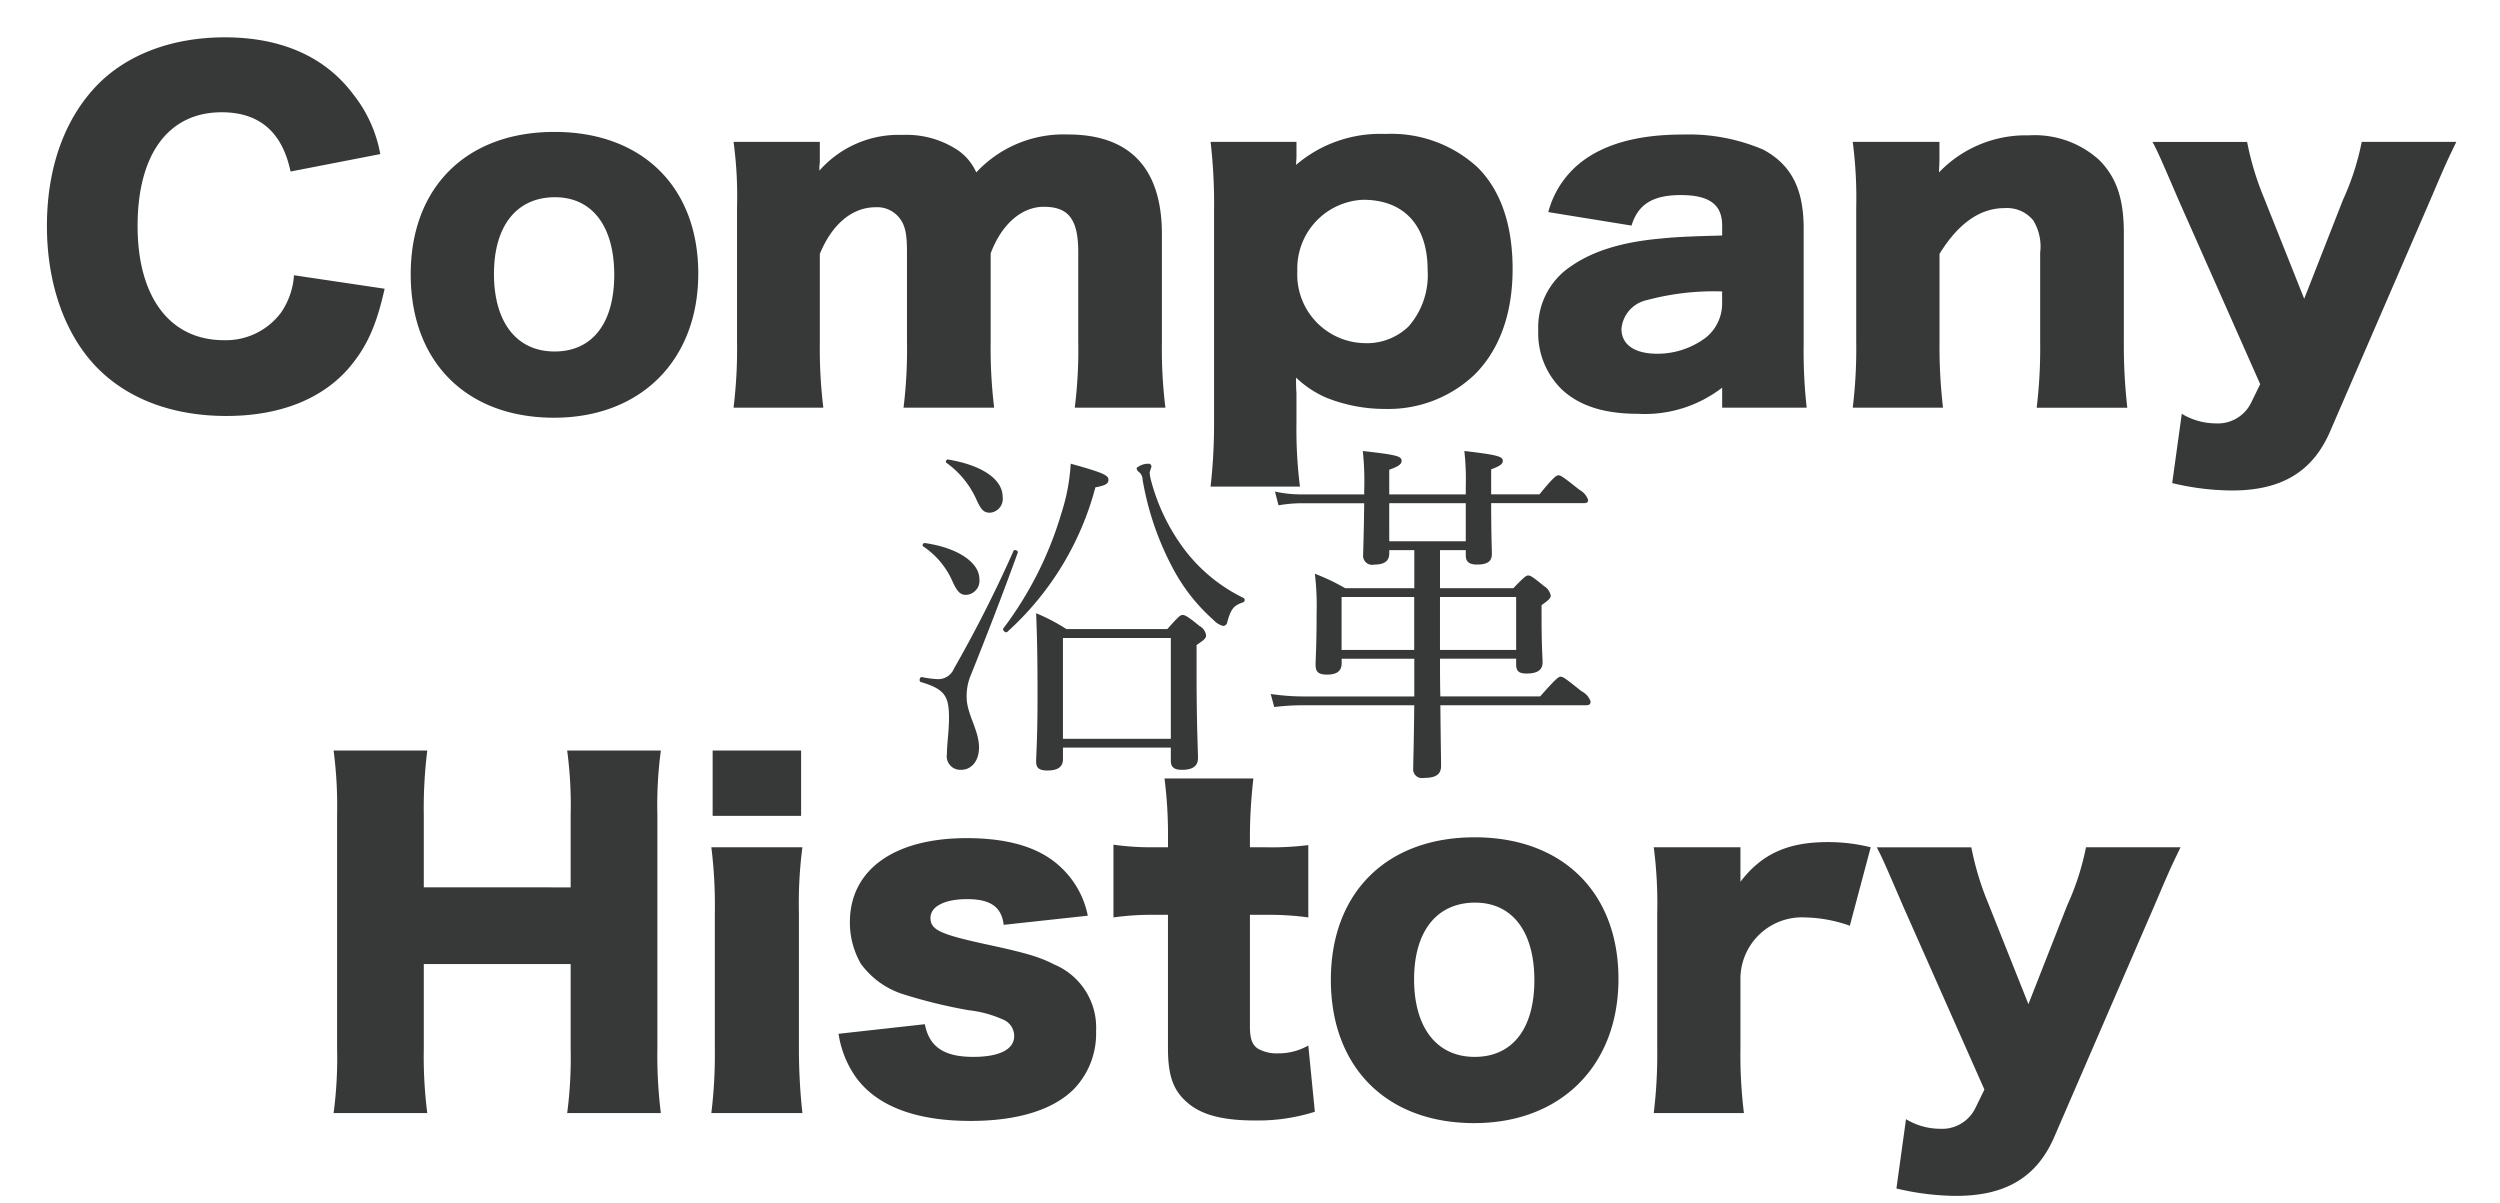 <svg xmlns="http://www.w3.org/2000/svg" xmlns:xlink="http://www.w3.org/1999/xlink" width="241" height="116" viewBox="0 0 241 116">
<defs>
    <style>
      .cls-1, .cls-2 {
        fill: #373838;
        fill-rule: evenodd;
      }

      .cls-1 {
        filter: url(#filter);
      }
    </style>
    <filter id="filter" x="4.531" y="3.594" width="232.25" height="111.687" filterUnits="userSpaceOnUse">
      <feFlood result="flood" flood-color="#f1f1f1"/>
      <feComposite result="composite" operator="in" in2="SourceGraphic"/>
      <feBlend result="blend" in2="SourceGraphic"/>
    </filter>
  </defs>
  <path id="Company_History_のコピー" data-name="Company History のコピー" class="cls-1" d="M36.659,14.854a12.975,12.975,0,0,0-2.6-5.755c-2.731-3.655-6.973-5.5-12.392-5.5C16.747,3.6,12.5,5.15,9.606,7.965c-3.319,3.277-5.083,8.107-5.083,13.82,0,5.629,1.764,10.544,4.873,13.694C12.378,38.5,16.7,40.1,21.83,40.1c5.083,0,9.158-1.6,11.762-4.579,1.764-2.058,2.688-4.117,3.487-7.687l-8.738-1.3a7.165,7.165,0,0,1-1.26,3.613,6.62,6.62,0,0,1-5.5,2.646c-5.209,0-8.317-4.159-8.317-11.006,0-6.931,2.983-10.964,8.107-10.964,3.613,0,5.839,1.89,6.637,5.713ZM53.413,40.268c8.359,0,13.9-5.545,13.9-13.9,0-8.317-5.377-13.652-13.862-13.652S39.592,18.047,39.592,26.448C39.592,34.891,44.969,40.268,53.413,40.268ZM53.5,19.013c3.571,0,5.713,2.773,5.713,7.477,0,4.663-2.1,7.393-5.755,7.393s-5.839-2.814-5.839-7.477C47.616,21.785,49.8,19.013,53.5,19.013ZM79.368,39.3a47.381,47.381,0,0,1-.336-6.343V24.474c1.176-2.857,3.109-4.495,5.377-4.495a2.71,2.71,0,0,1,2.31,1.05c0.546,0.714.714,1.512,0.714,3.277v8.654A45.43,45.43,0,0,1,87.1,39.3h8.737A47.549,47.549,0,0,1,95.5,33v-8.57c1.05-2.814,2.983-4.495,5.124-4.495,2.395,0,3.319,1.218,3.319,4.369v8.654a44.668,44.668,0,0,1-.336,6.343h8.738a46.165,46.165,0,0,1-.337-6.3V22.583c0-6.343-3.066-9.62-9.073-9.62a11.494,11.494,0,0,0-8.822,3.655,5.168,5.168,0,0,0-1.722-2.1,8.95,8.95,0,0,0-5.377-1.512A10.17,10.17,0,0,0,78.99,16.45V16.03a4.34,4.34,0,0,0,.042-0.588V13.678H70.714a39.021,39.021,0,0,1,.336,6.343V32.959a46.206,46.206,0,0,1-.336,6.343h8.653Zm45.947,7.6a43.9,43.9,0,0,1-.336-6.091v-2.9c-0.042-.588-0.042-1.134-0.042-1.512a9.922,9.922,0,0,0,2.9,1.932,15.151,15.151,0,0,0,5.671,1.092,12.056,12.056,0,0,0,8.653-3.319c2.4-2.394,3.655-5.881,3.655-10.166,0-4.243-1.134-7.561-3.361-9.788a12.269,12.269,0,0,0-8.905-3.234,12.459,12.459,0,0,0-8.612,2.983c0-.21.042-0.546,0.042-0.8V13.678H116.7a51.455,51.455,0,0,1,.336,6.6v20.5a53.961,53.961,0,0,1-.336,6.133h8.611Zm6.343-13.821a6.61,6.61,0,0,1-6.595-6.931,6.633,6.633,0,0,1,6.343-6.889c3.949,0,6.217,2.478,6.217,6.763a7.507,7.507,0,0,1-1.848,5.461A5.811,5.811,0,0,1,131.658,33.085Zm34.356-10.376c-3.024.084-4.284,0.126-5.923,0.294-3.78.336-6.595,1.218-8.737,2.73a7.06,7.06,0,0,0-3.067,6.133A7.557,7.557,0,0,0,150.6,37.58c1.68,1.554,4.074,2.31,7.267,2.31a12.2,12.2,0,0,0,8.149-2.52V39.3h8.15a48.67,48.67,0,0,1-.294-5.965V22c0-3.781-1.176-6.091-3.865-7.561a18.24,18.24,0,0,0-7.771-1.47c-4.075,0-7.184.8-9.452,2.394a9.029,9.029,0,0,0-3.529,5.083l8.024,1.3c0.63-2.058,2.058-2.94,4.747-2.94,2.772,0,3.99.924,3.99,2.94v0.966Zm0,6.553A4.233,4.233,0,0,1,164.5,32.5a7.773,7.773,0,0,1-4.747,1.6c-2.184,0-3.444-.882-3.444-2.394a3.106,3.106,0,0,1,2.436-2.772,24.943,24.943,0,0,1,7.267-.84v1.176ZM187.306,39.3a51.207,51.207,0,0,1-.336-6.343V24.474c1.807-2.94,3.907-4.411,6.259-4.411A3.261,3.261,0,0,1,196,21.239a4.791,4.791,0,0,1,.672,3.109v8.612a47.8,47.8,0,0,1-.336,6.343h8.738a53.778,53.778,0,0,1-.336-6.3V22.457c0-3.318-.715-5.377-2.4-7.057a9.256,9.256,0,0,0-6.763-2.352,11.581,11.581,0,0,0-8.654,3.571c0-.294.042-0.924,0.042-1.176V13.678h-8.359a41.752,41.752,0,0,1,.336,6.343V32.959a47,47,0,0,1-.336,6.343h8.7Zm30.576-2.268L217,38.84a3.566,3.566,0,0,1-3.4,1.974,6.4,6.4,0,0,1-3.276-.924L209.4,46.57a25.246,25.246,0,0,0,5.755.714c4.788,0,7.813-1.806,9.493-5.755l9.62-22.222c1.47-3.445,1.47-3.445,2.52-5.629H227.67a25.064,25.064,0,0,1-1.806,5.587L222.125,28.8l-3.865-9.7a27.915,27.915,0,0,1-1.638-5.419h-9.116c0.546,1.05.714,1.428,2.521,5.629ZM54.675,72.352a39.58,39.58,0,0,1,.336,6.217v6.973H40.854V78.569a45.028,45.028,0,0,1,.336-6.217H32.159a40.967,40.967,0,0,1,.336,6.217v22.516a39.914,39.914,0,0,1-.336,6.217H41.19a43.113,43.113,0,0,1-.336-6.217V92.936H55.011v8.149a40.607,40.607,0,0,1-.336,6.217h9.032a44.629,44.629,0,0,1-.336-6.217V78.569a39.907,39.907,0,0,1,.336-6.217H54.675Zm14.024,0v6.3h8.528v-6.3H68.7Zm-0.126,9.326a45.048,45.048,0,0,1,.336,6.343v12.938a46.988,46.988,0,0,1-.336,6.343h8.779a57.3,57.3,0,0,1-.336-6.343V88.021a41.75,41.75,0,0,1,.336-6.343H68.572ZM80.836,99.657a9.758,9.758,0,0,0,1.68,4.2c2.016,2.772,5.755,4.2,11.048,4.2,4.495,0,7.939-1.05,9.956-3.066a7.7,7.7,0,0,0,2.142-5.587,6.586,6.586,0,0,0-4.033-6.427c-1.47-.756-2.772-1.134-6.889-2.016-4.159-.924-5.041-1.344-5.041-2.478,0-1.092,1.344-1.806,3.529-1.806,2.268,0,3.319.756,3.529,2.478l8.108-.882a8.725,8.725,0,0,0-2.731-4.789c-1.974-1.806-4.957-2.688-8.947-2.688-7.015,0-11.258,3.067-11.258,8.108a7.964,7.964,0,0,0,1.05,3.991,8.057,8.057,0,0,0,4.2,2.983A49.511,49.511,0,0,0,93.4,97.389a10.933,10.933,0,0,1,3.445.966,1.72,1.72,0,0,1,.924,1.512c0,1.3-1.428,2.016-3.949,2.016-2.814,0-4.243-.966-4.663-3.15Zm31.752-17.979h-1.512a25.315,25.315,0,0,1-3.739-.252v7.015a25.391,25.391,0,0,1,3.655-.252h1.6v12.854c0,2.857.588,4.285,2.184,5.5,1.345,1.008,3.319,1.47,6.175,1.47a18.07,18.07,0,0,0,5.8-.84l-0.63-6.385a5.794,5.794,0,0,1-2.94.756,3.654,3.654,0,0,1-1.933-.462c-0.546-.378-0.756-0.966-0.756-2.142V88.189h1.765a27.131,27.131,0,0,1,3.864.252V81.468a28.707,28.707,0,0,1-4.116.21h-1.513V80.8a48.825,48.825,0,0,1,.336-5.755h-8.569a42.825,42.825,0,0,1,.336,5.755v0.882Zm29.527,26.59c8.36,0,13.905-5.545,13.905-13.9,0-8.317-5.377-13.652-13.863-13.652s-13.862,5.335-13.862,13.736C128.295,102.891,133.672,108.268,142.115,108.268ZM142.2,87.013c3.571,0,5.713,2.772,5.713,7.477,0,4.663-2.1,7.393-5.755,7.393s-5.839-2.814-5.839-7.477C136.318,89.785,138.5,87.013,142.2,87.013Zm38.137-5.335a16.952,16.952,0,0,0-4.158-.5c-3.823,0-6.343,1.134-8.4,3.823V81.678h-8.359a41.4,41.4,0,0,1,.336,6.343v12.938a46.988,46.988,0,0,1-.336,6.343h8.695a45.938,45.938,0,0,1-.336-6.3V94.448a5.934,5.934,0,0,1,6.259-6.007,13.554,13.554,0,0,1,4.285.8Zm10.96,23.356-0.882,1.806a3.567,3.567,0,0,1-3.4,1.974,6.4,6.4,0,0,1-3.276-.924l-0.924,6.68a25.251,25.251,0,0,0,5.755.714c4.789,0,7.813-1.807,9.493-5.755l9.62-22.222c1.47-3.445,1.47-3.445,2.521-5.629h-9.116a25.064,25.064,0,0,1-1.806,5.587L195.539,96.8l-3.865-9.7a27.915,27.915,0,0,1-1.638-5.419H180.92c0.546,1.05.714,1.428,2.521,5.629Z"/>
  <path id="沿革" class="cls-2" d="M102.468,72.068h10.4v1.258c0,0.68.374,0.884,1.088,0.884,0.986,0,1.53-.34,1.53-1.122,0-.714-0.136-3.264-0.136-8.193v-2.72c0.782-.51.918-0.68,0.918-0.918a1.223,1.223,0,0,0-.646-0.918c-1.156-.952-1.394-1.054-1.632-1.054-0.2,0-.374.136-1.462,1.36h-9.723a18.227,18.227,0,0,0-2.923-1.53c0.1,2.448.136,4.488,0.136,7.955,0,4.216-.136,5.711-0.136,6.357,0,0.578.272,0.85,1.088,0.85,0.985,0,1.5-.34,1.5-1.088V72.068Zm10.4-.85h-10.4V61.5h10.4v9.723ZM92.643,74.21c1.02,0,1.734-.85,1.734-2.176,0-1.632-1.19-3.23-1.19-4.794a5.131,5.131,0,0,1,.408-2.176c1.564-3.91,2.89-7.309,4.522-11.8,0.068-.17-0.34-0.34-0.408-0.17a125.124,125.124,0,0,1-5.745,11.355,1.641,1.641,0,0,1-1.6,1.02,9.62,9.62,0,0,1-1.5-.2c-0.2-.034-0.306.408-0.1,0.476,2.278,0.68,2.72,1.326,2.72,3.434,0,1.326-.2,2.516-0.2,3.5A1.306,1.306,0,0,0,92.643,74.21ZM117.9,60.339a0.4,0.4,0,0,0,.408-0.374c0.374-1.326.646-1.6,1.53-1.9a0.245,0.245,0,0,0,.068-0.408,15.807,15.807,0,0,1-5.678-4.623,19.244,19.244,0,0,1-3.263-6.7,4.441,4.441,0,0,1-.136-0.748c0-.17.17-0.51,0.17-0.612a0.268,0.268,0,0,0-.272-0.272,1.758,1.758,0,0,0-1.156.408,0.464,0.464,0,0,0,.2.374,0.95,0.95,0,0,1,.374.748,28.142,28.142,0,0,0,2.821,8.363,17.7,17.7,0,0,0,4.012,5.167A1.962,1.962,0,0,0,117.9,60.339ZM95.431,49.426a1.337,1.337,0,0,0,1.224-1.53c0-1.7-2.006-3.06-5.269-3.6-0.136-.034-0.272.238-0.17,0.306a8.756,8.756,0,0,1,2.856,3.434C94.547,49.086,94.785,49.426,95.431,49.426Zm-2.312,7.921a1.362,1.362,0,0,0,1.292-1.53c0-1.6-2.108-3.026-5.269-3.468-0.136-.034-0.272.238-0.17,0.306a7.836,7.836,0,0,1,2.822,3.332C92.236,56.974,92.541,57.348,93.119,57.348Zm3.978,3.57a28.582,28.582,0,0,0,8.5-13.939c0.986-.17,1.258-0.374,1.258-0.714,0-.442-0.442-0.68-3.638-1.564a18.872,18.872,0,0,1-.884,4.726,34.768,34.768,0,0,1-5.609,11.151C96.587,60.747,96.961,61.053,97.1,60.917Zm49.06,2.584v0.51c0,0.646.2,0.918,1.02,0.918,1.02,0,1.53-.34,1.53-1.088,0-.34-0.1-1.6-0.1-4.284V58.333c0.748-.51.884-0.714,0.884-0.918a1.4,1.4,0,0,0-.646-0.918c-1.088-.884-1.292-1.02-1.53-1.02-0.2,0-.374.136-1.428,1.224h-7.071V53.03H141.3v0.51c0,0.646.374,0.884,1.088,0.884,0.986,0,1.428-.306,1.428-1.02,0-.476-0.068-1.972-0.068-4.9h8.907c0.34,0,.442-0.1.442-0.306a1.791,1.791,0,0,0-.85-0.986c-1.53-1.224-1.8-1.394-2.006-1.394s-0.476.17-1.836,1.836h-4.657V45.245c0.918-.34,1.122-0.544,1.122-0.816,0-.408-0.442-0.578-3.706-0.952a24.944,24.944,0,0,1,.136,3.434v0.748h-7.377v-2.38c0.986-.34,1.19-0.578,1.19-0.85,0-.442-0.408-0.578-3.74-0.952a26.973,26.973,0,0,1,.136,3.774v0.408h-6.051a11.645,11.645,0,0,1-2.55-.272l0.34,1.326a13.357,13.357,0,0,1,2.21-.2h6.051c-0.034,3.128-.1,4.521-0.1,4.963a0.868,0.868,0,0,0,1.054.952c0.986,0,1.462-.34,1.462-1.088V53.03h2.413V56.7h-6.663a21.016,21.016,0,0,0-2.924-1.394,25.85,25.85,0,0,1,.17,3.774c0,3.3-.1,4.42-0.1,5,0,0.646.238,0.952,1.088,0.952,1.02,0,1.428-.374,1.428-1.122V63.5h7v3.638h-10.64a22.149,22.149,0,0,1-3.2-.238l0.34,1.258a23.221,23.221,0,0,1,2.89-.17h10.606c-0.034,3.876-.1,5.439-0.1,6.085a0.846,0.846,0,0,0,1.02.918c1.122,0,1.666-.306,1.666-1.156,0-.816-0.034-2.176-0.068-5.847h14.041c0.306,0,.442-0.1.442-0.374a1.77,1.77,0,0,0-.884-0.986c-1.53-1.224-1.768-1.394-2.006-1.394-0.2,0-.442.17-1.972,1.9h-9.621c-0.034-1.224-.034-2.414-0.034-3.638h7.343Zm0-.85h-7.343v-5.1h7.343v5.1Zm-16.828,0v-5.1h7v5.1h-7ZM141.3,52.18h-7.377V48.508H141.3V52.18Z"/>
</svg>
